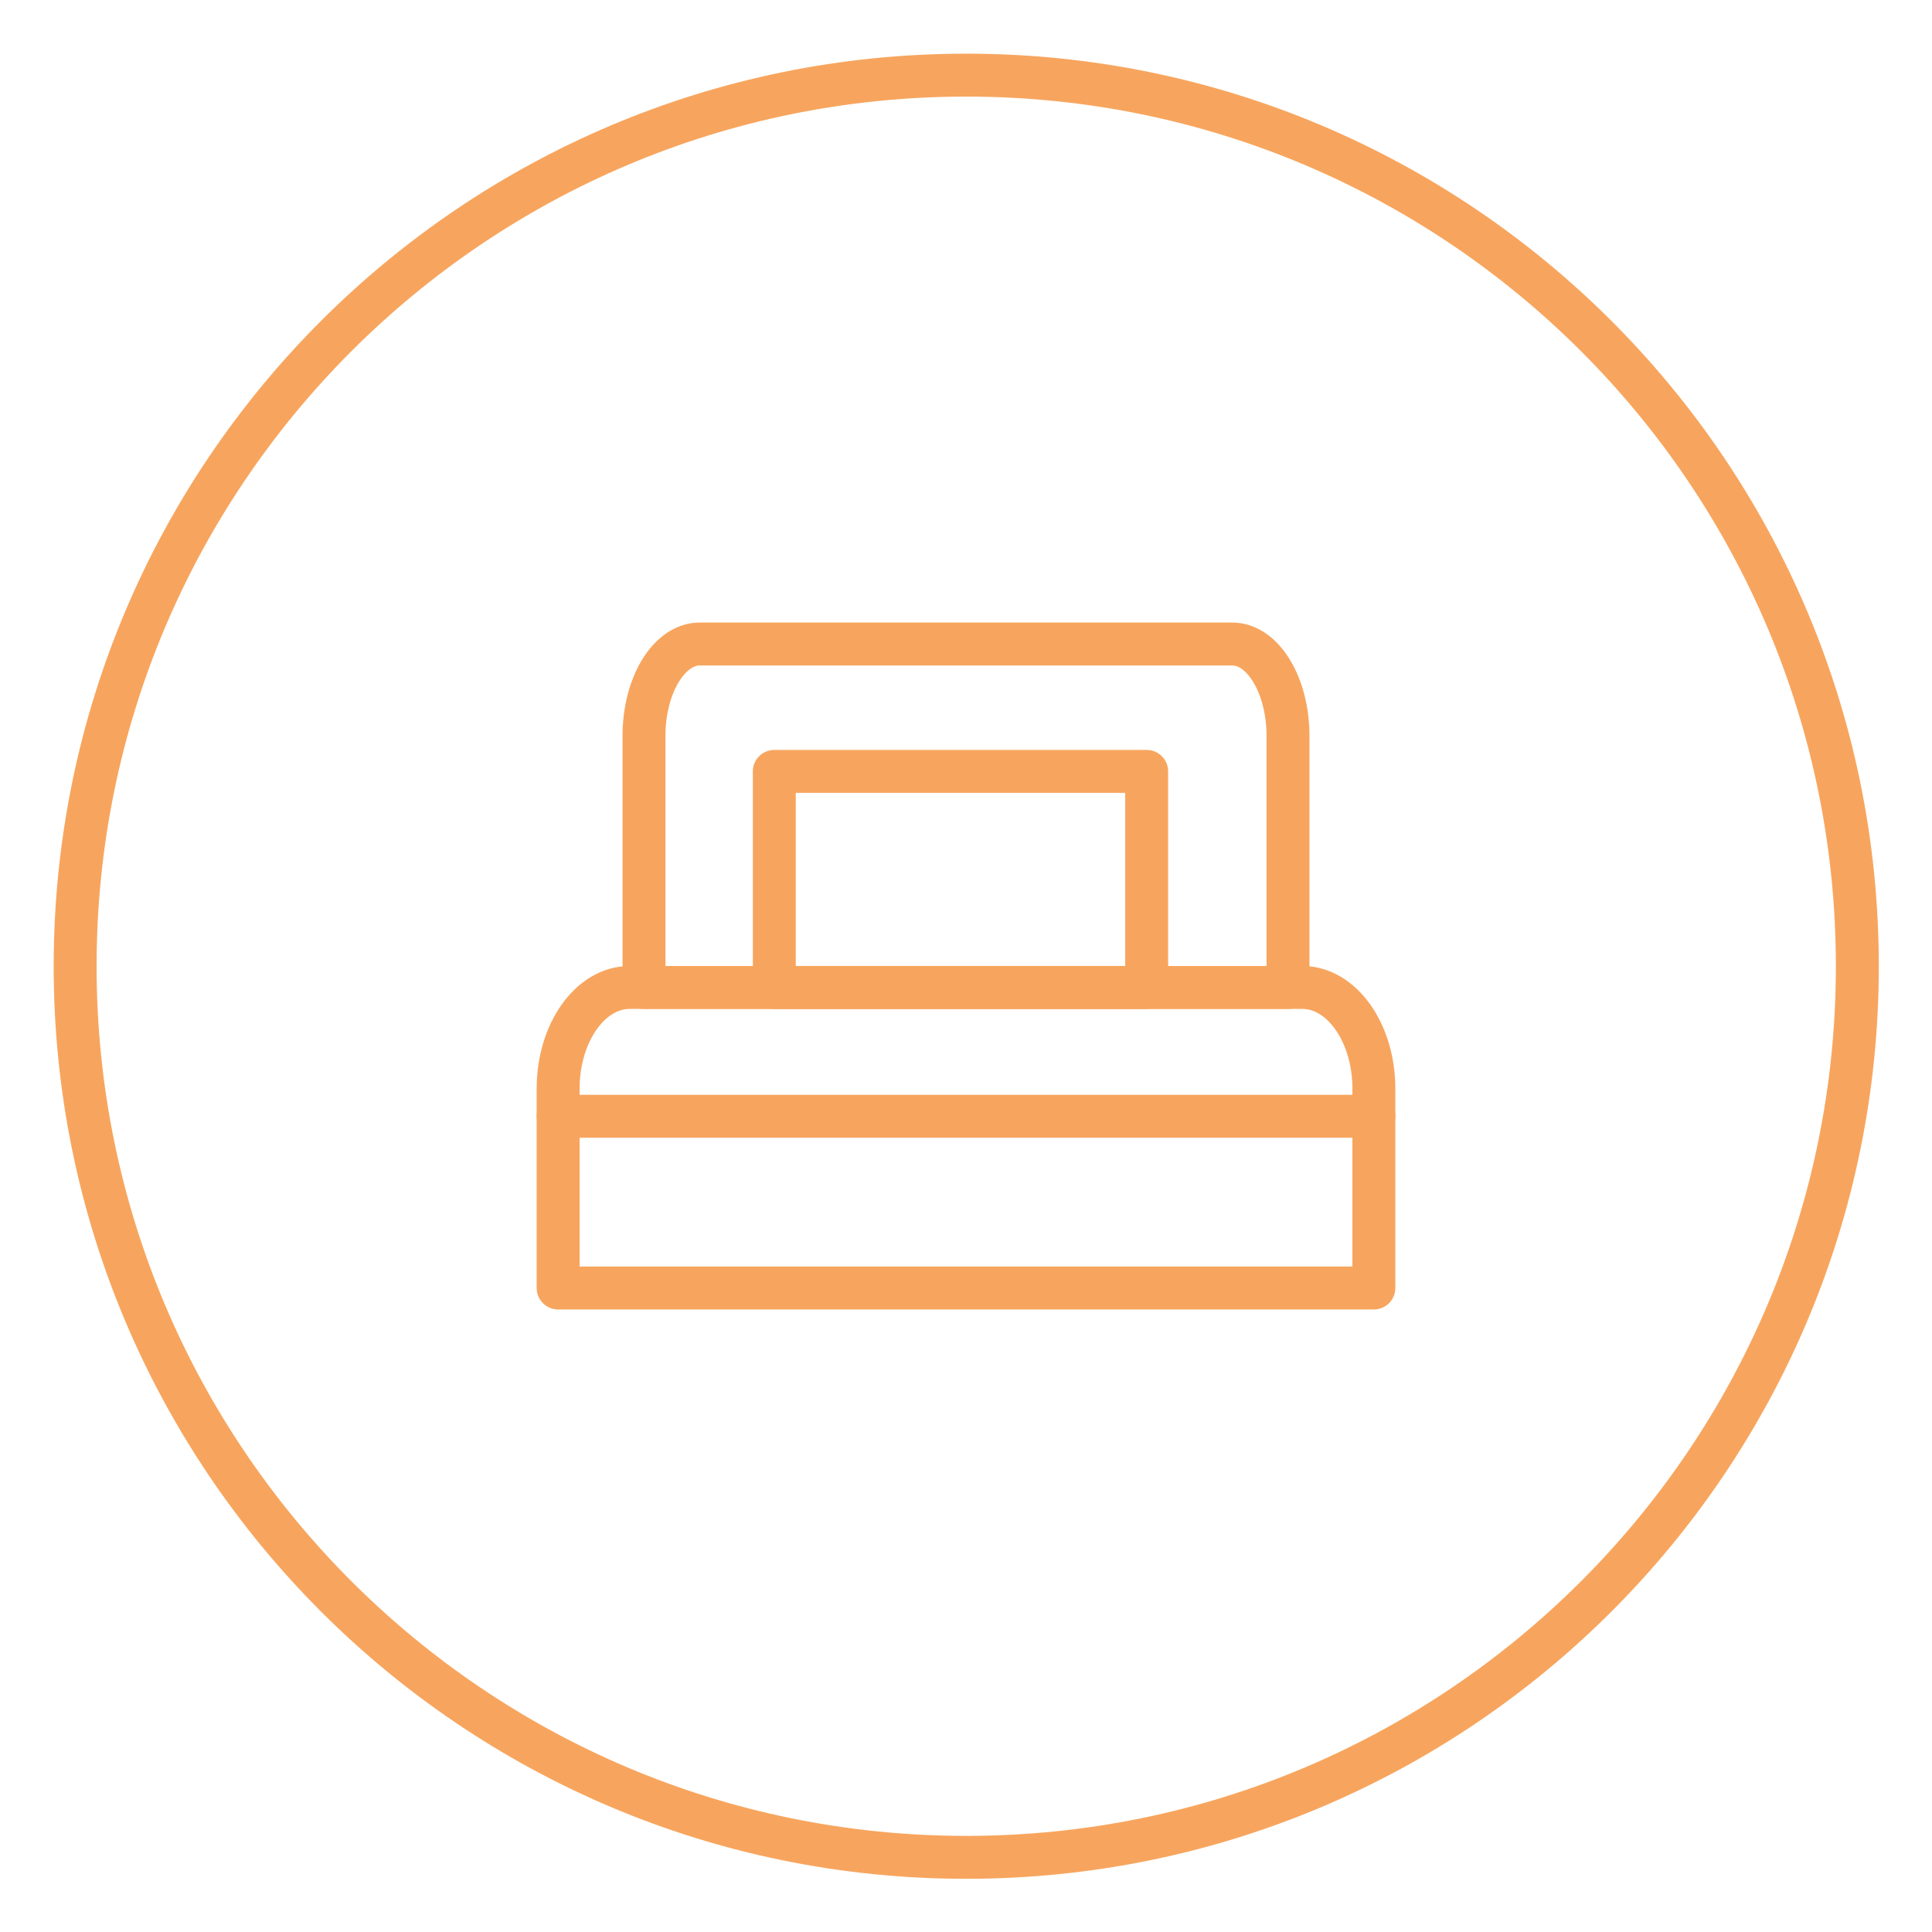 <?xml version="1.0" encoding="UTF-8"?> <svg xmlns="http://www.w3.org/2000/svg" width="45" height="45" viewBox="0 0 45 45" fill="none"><path d="M22.505 43.261C33.968 43.261 43.261 33.968 43.261 22.505C43.261 11.043 33.968 1.75 22.505 1.75C11.043 1.75 1.75 11.043 1.75 22.505C1.75 33.968 11.043 43.261 22.505 43.261Z" stroke="#F7A55E" stroke-linecap="round" stroke-linejoin="round"></path><path d="M14.665 23H30.335C31.253 23 32 24.057 32 25.357V30H13V25.357C13 24.057 13.746 23 14.665 23Z" stroke="#F7A55E" stroke-linecap="round" stroke-linejoin="round"></path><path d="M16.3 15H28.7C29.417 15 30 15.961 30 17.142V23H15V17.142C15 15.961 15.583 15 16.3 15Z" stroke="#F7A55E" stroke-linecap="round" stroke-linejoin="round"></path><path d="M26.708 17.967H18.035V22.999H26.708V17.967Z" stroke="#F7A55E" stroke-linecap="round" stroke-linejoin="round"></path><path d="M13 26H32" stroke="#F7A55E" stroke-linecap="round" stroke-linejoin="round"></path></svg> 